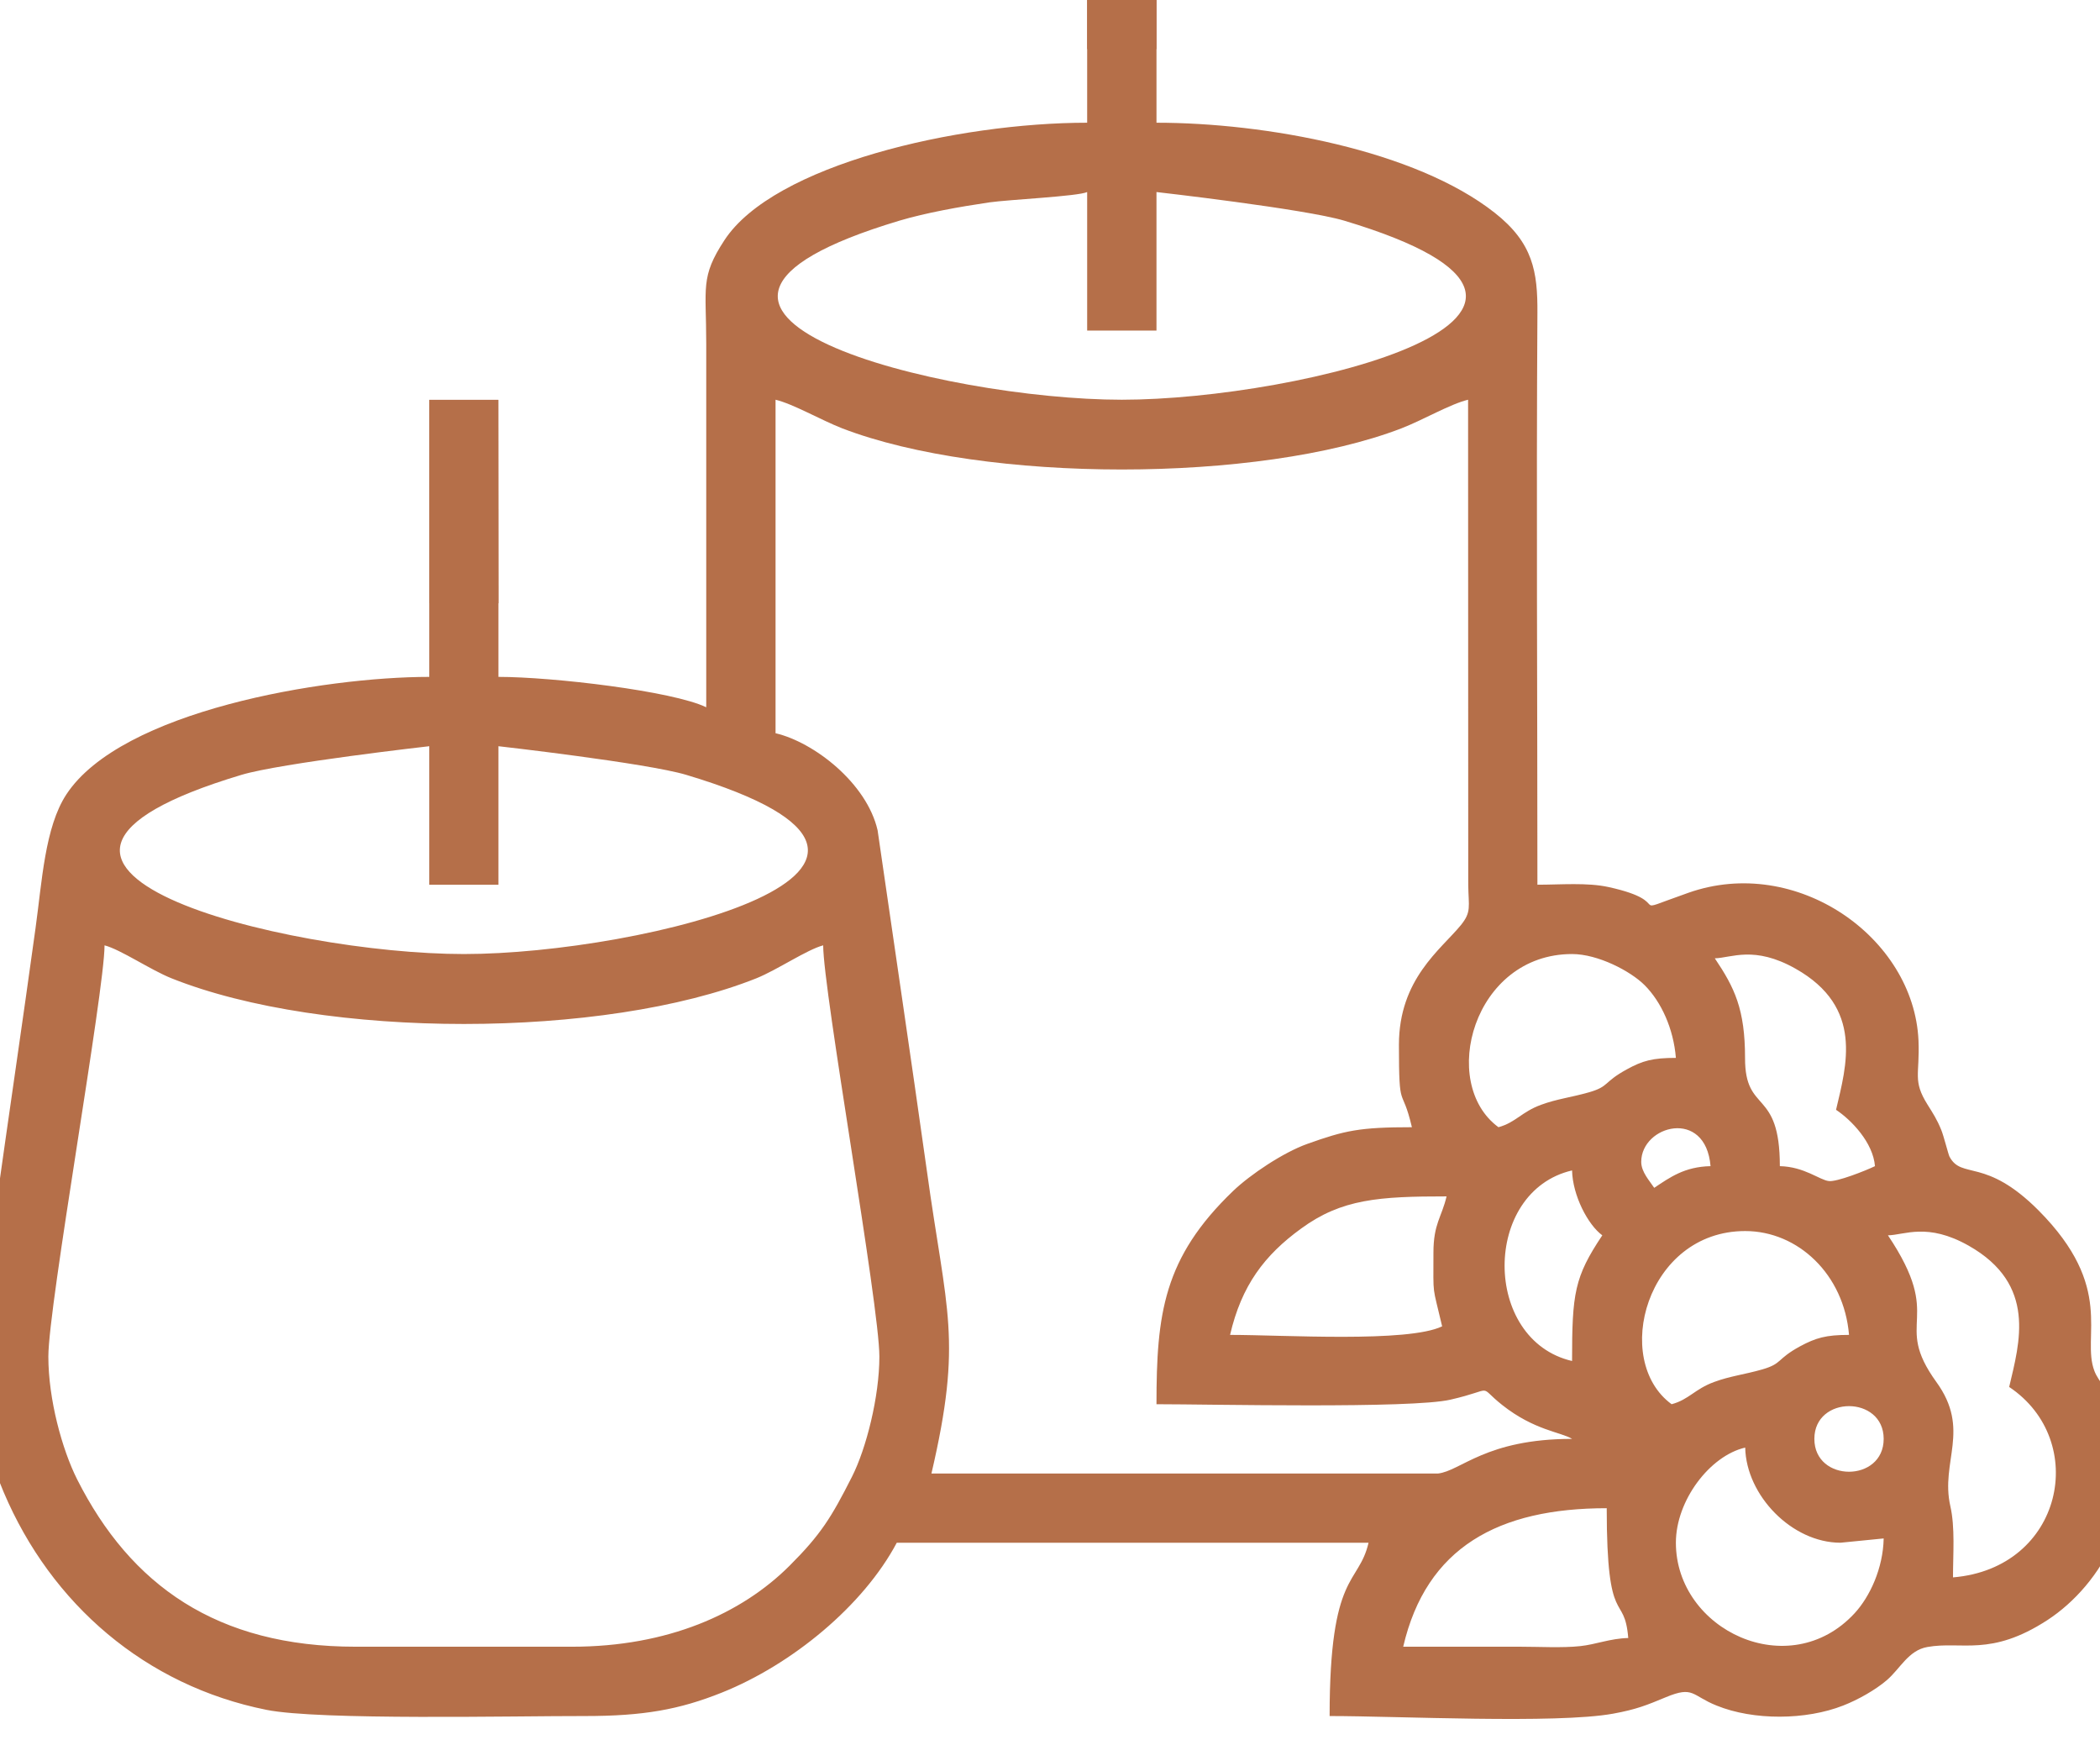 <?xml version="1.0" encoding="UTF-8"?> <svg xmlns="http://www.w3.org/2000/svg" xmlns:xlink="http://www.w3.org/1999/xlink" xmlns:xodm="http://www.corel.com/coreldraw/odm/2003" xml:space="preserve" width="142px" height="118px" version="1.1" style="shape-rendering:geometricPrecision; text-rendering:geometricPrecision; image-rendering:optimizeQuality; fill-rule:evenodd; clip-rule:evenodd" viewBox="0 0 142 118.33"> <defs> <style type="text/css"> .fil0 {fill:#B56F49} </style> </defs> <g id="Camada_x0020_1">  <g id="_3579379936"> <path class="fil0" d="M94.95 111.64c1.57,-6.75 6.47,-9.39 13.8,-9.39 0,8.33 1.2,5.63 1.46,8.8 -1.23,0.03 -2.2,0.44 -3.26,0.55 -1.19,0.13 -2.84,0.04 -4.07,0.04 -2.65,0 -5.29,0 -7.93,0zm18.49 -7.05c0,-2.87 2.31,-5.9 4.7,-6.45 0.07,3.26 3.18,6.45 6.46,6.45l2.93 -0.29c-0.04,2.02 -0.93,3.94 -1.97,5.07 -4.43,4.8 -12.12,1.14 -12.12,-4.78zm9.39 -7.04c0,-2.96 4.7,-2.96 4.7,0 0,2.97 -4.7,2.97 -4.7,0zm-119.75 -5.58c0,-3.48 3.81,-24.78 3.81,-27.88 1.1,0.29 3.11,1.66 4.53,2.23 10.35,4.14 29.34,4.13 39.68,0 1.41,-0.57 3.42,-1.94 4.52,-2.23 0,3.1 3.81,24.4 3.81,27.88 0,2.72 -0.89,6.23 -1.85,8.13 -1.41,2.79 -2.13,3.94 -4.23,6.04 -3.27,3.27 -8.28,5.5 -14.76,5.5l-14.67 0c-9.41,0 -15.26,-4.16 -18.89,-11.35 -1.02,-2.03 -1.95,-5.42 -1.95,-8.32zm110.07 3.23c-4.07,-2.98 -1.71,-11.74 4.99,-11.74 3.58,0 6.7,2.94 7.04,7.04 -1.57,0 -2.25,0.2 -3.33,0.78 -1.61,0.88 -1.17,1.16 -2.55,1.56 -1.22,0.35 -2.18,0.45 -3.26,0.85 -1.32,0.48 -1.72,1.2 -2.89,1.51zm14.67 -11.45c1.13,-0.02 2.67,-0.88 5.47,0.7 4.65,2.63 3.45,6.59 2.75,9.58 5.45,3.64 3.66,12.29 -3.81,12.91 0,-1.57 0.15,-3.39 -0.18,-4.83 -0.69,-3.03 1.41,-5.17 -0.95,-8.42 -3.02,-4.18 0.62,-4.12 -3.28,-9.94zm-21.42 8.52c-6.1,-1.42 -6.1,-11.5 0,-12.92 0.04,1.71 1.08,3.69 2.05,4.4 -1.89,2.83 -2.05,3.93 -2.05,8.52zm-9.4 -7.34c0,3.1 -0.09,2.07 0.59,4.99 -2.33,1.12 -10.74,0.58 -14.38,0.58 0.78,-3.36 2.34,-5.41 4.82,-7.21 2.75,-2.01 5.28,-2.18 9.86,-2.18 -0.33,1.42 -0.89,1.84 -0.89,3.82zm14.97 -4.4c-0.3,-0.46 -0.88,-1.07 -0.88,-1.76 0,-2.48 4.37,-3.67 4.7,0.29 -1.76,0.04 -2.74,0.75 -3.82,1.47zm-10.56 -4.11c-4.07,-2.98 -1.71,-11.74 4.99,-11.74 1.76,0 3.97,1.16 4.92,2.11 1.13,1.13 1.96,2.95 2.12,4.93 -1.57,0 -2.26,0.19 -3.33,0.78 -1.61,0.88 -1.17,1.15 -2.55,1.55 -1.22,0.35 -2.18,0.45 -3.26,0.85 -1.32,0.48 -1.72,1.2 -2.89,1.52zm14.67 -11.45c1.13,-0.03 2.67,-0.88 5.47,0.7 4.65,2.62 3.45,6.58 2.75,9.57 1.05,0.7 2.51,2.22 2.64,3.82 -0.64,0.31 -2.59,1.08 -3.13,1.01 -0.63,-0.07 -1.65,-0.97 -3.32,-1.01 0,-5.33 -2.37,-3.5 -2.36,-7.33 0,-3.31 -0.71,-4.77 -2.05,-6.76zm-87.17 -14.38l0 9.39 4.69 0 0 -9.39c0.01,0 10.05,1.14 12.73,1.94 20.88,6.26 -3.02,12.15 -15.07,12.15 -12.06,0 -35.96,-5.89 -15.08,-12.15 2.68,-0.8 12.72,-1.94 12.73,-1.94zm23.48 -23.49c1.21,0.29 3.06,1.37 4.52,1.94 9.67,3.72 28.25,3.72 37.92,0 1.47,-0.57 3.31,-1.65 4.52,-1.94l0.01 32.89c0.02,1.49 0.23,1.83 -0.5,2.73 -1.36,1.66 -4.2,3.65 -4.2,8.12 0,4.68 0.19,2.64 0.88,5.58 -3.55,0 -4.54,0.22 -7.09,1.13 -1.63,0.58 -3.87,2.08 -5.03,3.19 -4.73,4.54 -5.2,8.34 -5.2,14.46 3.63,0 17.3,0.31 19.94,-0.31 3.13,-0.72 1.75,-1.03 3.5,0.36 2.18,1.73 4.01,1.84 4.74,2.3 -5.85,0 -7.54,2.18 -9.1,2.35l-34.34 0c2.13,-9.14 1.02,-10.9 -0.31,-20.53 -0.53,-3.79 -1.13,-7.89 -1.66,-11.55l-1.68 -11.53c-0.74,-3.22 -4.34,-5.98 -6.92,-6.58l0 -22.61zm21.13 -14.08l0 9.39 4.7 0 0 -9.39c0.01,0 10.04,1.14 12.73,1.94 20.88,6.26 -3.03,12.14 -15.08,12.14 -12.05,0 -35.96,-5.88 -15.08,-12.14 1.82,-0.54 4.07,-0.94 6.1,-1.24 1.34,-0.19 6.01,-0.41 6.63,-0.7zm0 -9.69l0 4.99c-8.79,0 -21.26,2.85 -24.6,7.97 -1.64,2.5 -1.23,3.18 -1.23,7l0 24.66c-2.27,-1.1 -10.41,-2.06 -14.09,-2.06l0 -4.99 -0.01 -13.79 -4.68 0 0 13.79 0 4.99c-7.19,0 -20.89,2.3 -24.61,7.97 -1.46,2.23 -1.65,5.91 -2.09,9.07 -0.88,6.39 -1.8,12.58 -2.7,19.01 -0.99,6.98 -2.22,12.71 0.54,19.22 3.23,7.61 9.63,13.12 17.82,14.76 3.58,0.72 16.95,0.41 21.6,0.42 3.95,0 6.38,-0.43 9.28,-1.59 4.77,-1.91 9.6,-5.9 11.86,-10.16l31.99 0c-0.67,2.9 -2.64,1.91 -2.64,11.75 4.65,0 15.34,0.54 19.22,-0.16 1.59,-0.29 2.29,-0.58 3.59,-1.12 1.88,-0.78 1.73,-0.11 3.43,0.57 2.51,1.02 6.06,0.99 8.58,0 1.03,-0.4 2.2,-1.07 2.96,-1.72 0.92,-0.79 1.46,-2.02 2.75,-2.25 2.34,-0.42 4.28,0.69 8.15,-1.83 3.64,-2.38 6.86,-7.68 4.78,-13.79 -0.62,-1.85 -1.31,-2.33 -1.6,-3.09 -0.91,-2.37 1.44,-5.63 -3.79,-10.89 -3.62,-3.63 -5.21,-2.07 -6.04,-3.65 -0.07,-0.13 -0.4,-1.43 -0.55,-1.79 -0.29,-0.72 -0.56,-1.13 -0.93,-1.72 -1.04,-1.66 -0.52,-2.03 -0.62,-4.36 -0.31,-7 -8.29,-12.6 -15.61,-10.01 -4.55,1.6 -0.66,0.65 -5.4,-0.39 -1.45,-0.32 -3.25,-0.16 -4.83,-0.16 0,-12.91 -0.08,-25.84 0,-38.75 0.02,-2.82 -0.3,-4.76 -2.89,-6.8 -5.4,-4.26 -15.58,-6.11 -22.94,-6.11l0 -4.99 0 -13.8 -4.7 0 0 13.8z"></path> <polygon class="fil0" points="73.52,3.33 73.52,-10.47 78.22,-10.47 78.22,3.33 "></polygon> <polygon class="fil0" points="28.91,40.9 28.91,27.11 33.59,27.11 33.6,40.9 "></polygon> </g> </g> <g id="Camada_x0020_1_0">  </g> </svg> 